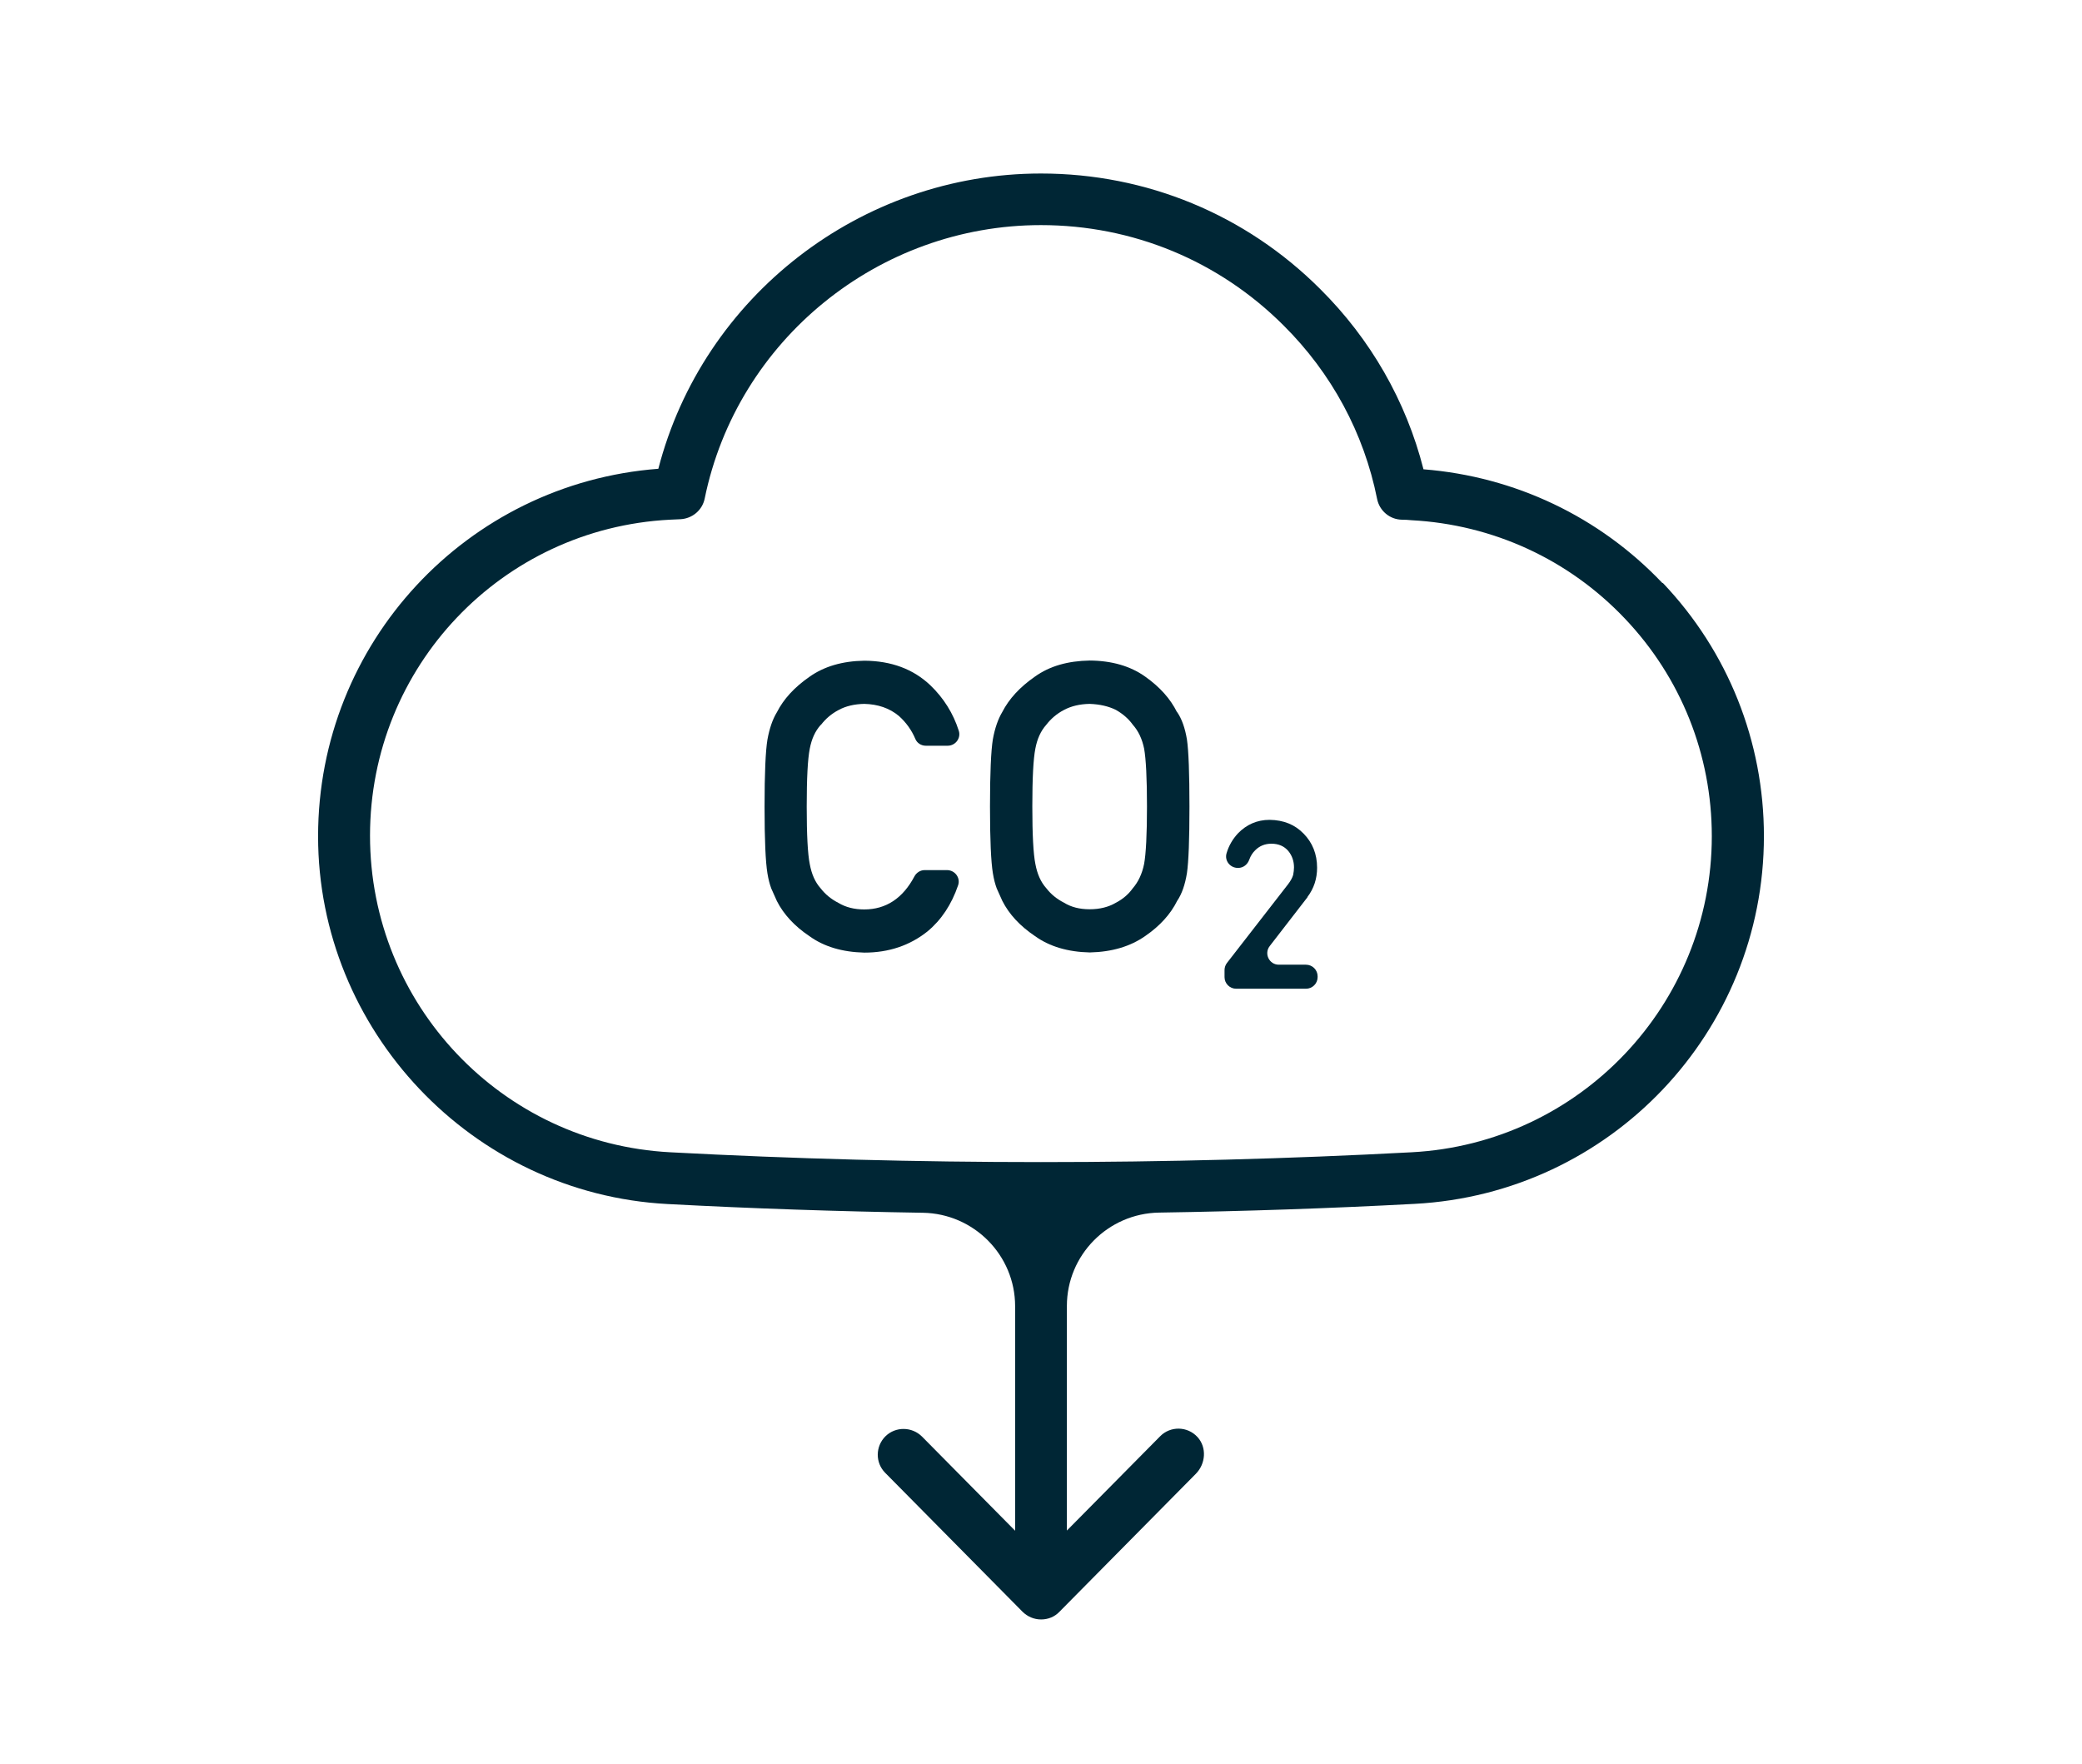 <svg width="72" height="61" viewBox="0 0 72 61" fill="none" xmlns="http://www.w3.org/2000/svg">
<path d="M28.394 25.061C28.551 24.858 28.749 24.683 29.006 24.549C29.251 24.416 29.548 24.346 29.892 24.34C30.359 24.352 30.761 24.486 31.087 24.759C31.338 24.985 31.525 25.247 31.653 25.549C31.711 25.694 31.857 25.787 32.015 25.787H32.773C33.041 25.787 33.239 25.526 33.157 25.27C32.965 24.666 32.633 24.137 32.172 23.695C31.583 23.137 30.825 22.853 29.892 22.847C29.134 22.858 28.498 23.044 27.991 23.405C27.472 23.765 27.099 24.172 26.866 24.631C26.72 24.869 26.609 25.189 26.539 25.578C26.475 25.968 26.44 26.74 26.44 27.897C26.44 29.053 26.475 29.803 26.539 30.198C26.574 30.413 26.621 30.587 26.674 30.727C26.732 30.86 26.796 31.006 26.866 31.157C27.099 31.616 27.472 32.023 27.991 32.371C28.498 32.738 29.134 32.923 29.892 32.941C30.732 32.941 31.461 32.697 32.073 32.209C32.551 31.814 32.907 31.279 33.134 30.611C33.222 30.355 33.023 30.088 32.749 30.088H31.974C31.828 30.088 31.694 30.175 31.624 30.303C31.222 31.064 30.639 31.448 29.886 31.448C29.542 31.448 29.245 31.372 28.994 31.221C28.743 31.093 28.539 30.924 28.382 30.721C28.189 30.506 28.067 30.227 28.003 29.878C27.933 29.53 27.898 28.867 27.898 27.891C27.898 26.915 27.933 26.246 28.003 25.892C28.067 25.555 28.189 25.282 28.382 25.067L28.394 25.061Z" fill="#002635"/>
<path d="M40.703 24.625C40.475 24.166 40.114 23.759 39.606 23.399C39.093 23.033 38.452 22.847 37.688 22.841C36.93 22.853 36.294 23.033 35.787 23.399C35.268 23.759 34.895 24.166 34.662 24.619C34.516 24.863 34.405 25.177 34.335 25.567C34.271 25.956 34.236 26.735 34.236 27.891C34.236 29.047 34.271 29.797 34.335 30.192C34.37 30.407 34.417 30.582 34.469 30.721C34.528 30.855 34.592 31 34.662 31.151C34.895 31.61 35.268 32.017 35.787 32.366C36.294 32.732 36.93 32.918 37.688 32.935C38.458 32.918 39.093 32.726 39.606 32.366C40.114 32.017 40.481 31.61 40.709 31.151C40.872 30.913 40.983 30.587 41.047 30.192C41.105 29.791 41.134 29.024 41.134 27.891C41.134 26.758 41.105 25.962 41.047 25.572C40.983 25.183 40.872 24.863 40.709 24.625H40.703ZM39.566 29.873C39.496 30.221 39.361 30.5 39.175 30.715C39.029 30.919 38.837 31.087 38.592 31.215C38.335 31.366 38.032 31.442 37.682 31.442C37.332 31.442 37.041 31.366 36.796 31.215C36.545 31.087 36.341 30.919 36.184 30.715C35.991 30.5 35.869 30.221 35.805 29.873C35.735 29.524 35.7 28.861 35.7 27.885C35.7 26.909 35.735 26.241 35.805 25.886C35.869 25.549 35.991 25.276 36.184 25.061C36.341 24.858 36.539 24.683 36.796 24.549C37.047 24.416 37.338 24.346 37.682 24.34C38.032 24.352 38.335 24.422 38.592 24.549C38.837 24.689 39.029 24.858 39.175 25.061C39.367 25.276 39.496 25.549 39.566 25.886C39.63 26.241 39.665 26.909 39.665 27.885C39.665 28.861 39.63 29.524 39.566 29.873Z" fill="#002635"/>
<path d="M45.21 31.023C45.437 30.727 45.548 30.384 45.548 30.006C45.548 29.53 45.385 29.135 45.082 28.827C44.778 28.513 44.388 28.356 43.904 28.35C43.472 28.35 43.105 28.513 42.808 28.821C42.627 29.018 42.493 29.245 42.417 29.506C42.341 29.762 42.539 30.012 42.808 30.012H42.819C43 30.012 43.146 29.89 43.204 29.721C43.251 29.594 43.321 29.483 43.414 29.396C43.56 29.251 43.746 29.175 43.968 29.175C44.219 29.175 44.411 29.262 44.551 29.425C44.685 29.588 44.749 29.78 44.749 29.995C44.749 30.076 44.738 30.163 44.72 30.256C44.691 30.355 44.633 30.46 44.545 30.576L42.429 33.301C42.376 33.371 42.347 33.458 42.347 33.545V33.789C42.347 34.01 42.528 34.19 42.749 34.19H45.163C45.385 34.19 45.566 34.01 45.566 33.789V33.76C45.566 33.539 45.385 33.359 45.163 33.359H44.224C43.892 33.359 43.706 32.976 43.91 32.714L45.222 31.017L45.21 31.023Z" fill="#002635"/>
<path d="M57.49 20.162C55.309 17.867 52.388 16.478 49.227 16.228C48.627 13.868 47.397 11.724 45.653 9.992C43.076 7.418 39.647 6 35.997 6C29.764 6 24.306 10.254 22.767 16.21C16.143 16.716 11 22.231 11 28.92C11 35.608 16.306 41.274 23.082 41.635C26.015 41.791 28.965 41.89 31.915 41.937C33.682 41.966 35.105 43.407 35.105 45.168V52.932L31.886 49.677C31.536 49.329 30.971 49.323 30.621 49.666C30.271 50.014 30.265 50.578 30.609 50.927L35.361 55.733C35.531 55.901 35.758 56 36.003 56C36.248 56 36.475 55.907 36.639 55.733L41.356 50.962C41.694 50.619 41.74 50.055 41.414 49.695C41.064 49.311 40.469 49.305 40.114 49.672L36.895 52.926V45.162C36.895 43.401 38.312 41.96 40.084 41.931C43.041 41.885 45.985 41.786 48.924 41.629C55.694 41.269 61 35.684 61 28.914C61 25.642 59.758 22.527 57.502 20.156L57.49 20.162ZM48.819 39.845C40.312 40.298 31.682 40.298 23.175 39.845C17.356 39.537 12.796 34.737 12.796 28.896C12.796 23.056 17.35 18.273 23.163 17.971L23.536 17.954C23.945 17.93 24.289 17.64 24.37 17.239C25.49 11.759 30.382 7.784 35.997 7.784C39.169 7.784 42.149 9.016 44.388 11.253C46.05 12.904 47.169 14.978 47.624 17.256C47.706 17.663 48.061 17.965 48.481 17.971C48.586 17.971 48.691 17.977 48.813 17.989C51.63 18.14 54.248 19.343 56.19 21.388C58.131 23.428 59.198 26.101 59.198 28.914C59.198 34.731 54.639 39.537 48.819 39.845Z" fill="#002635"/>
</svg>
